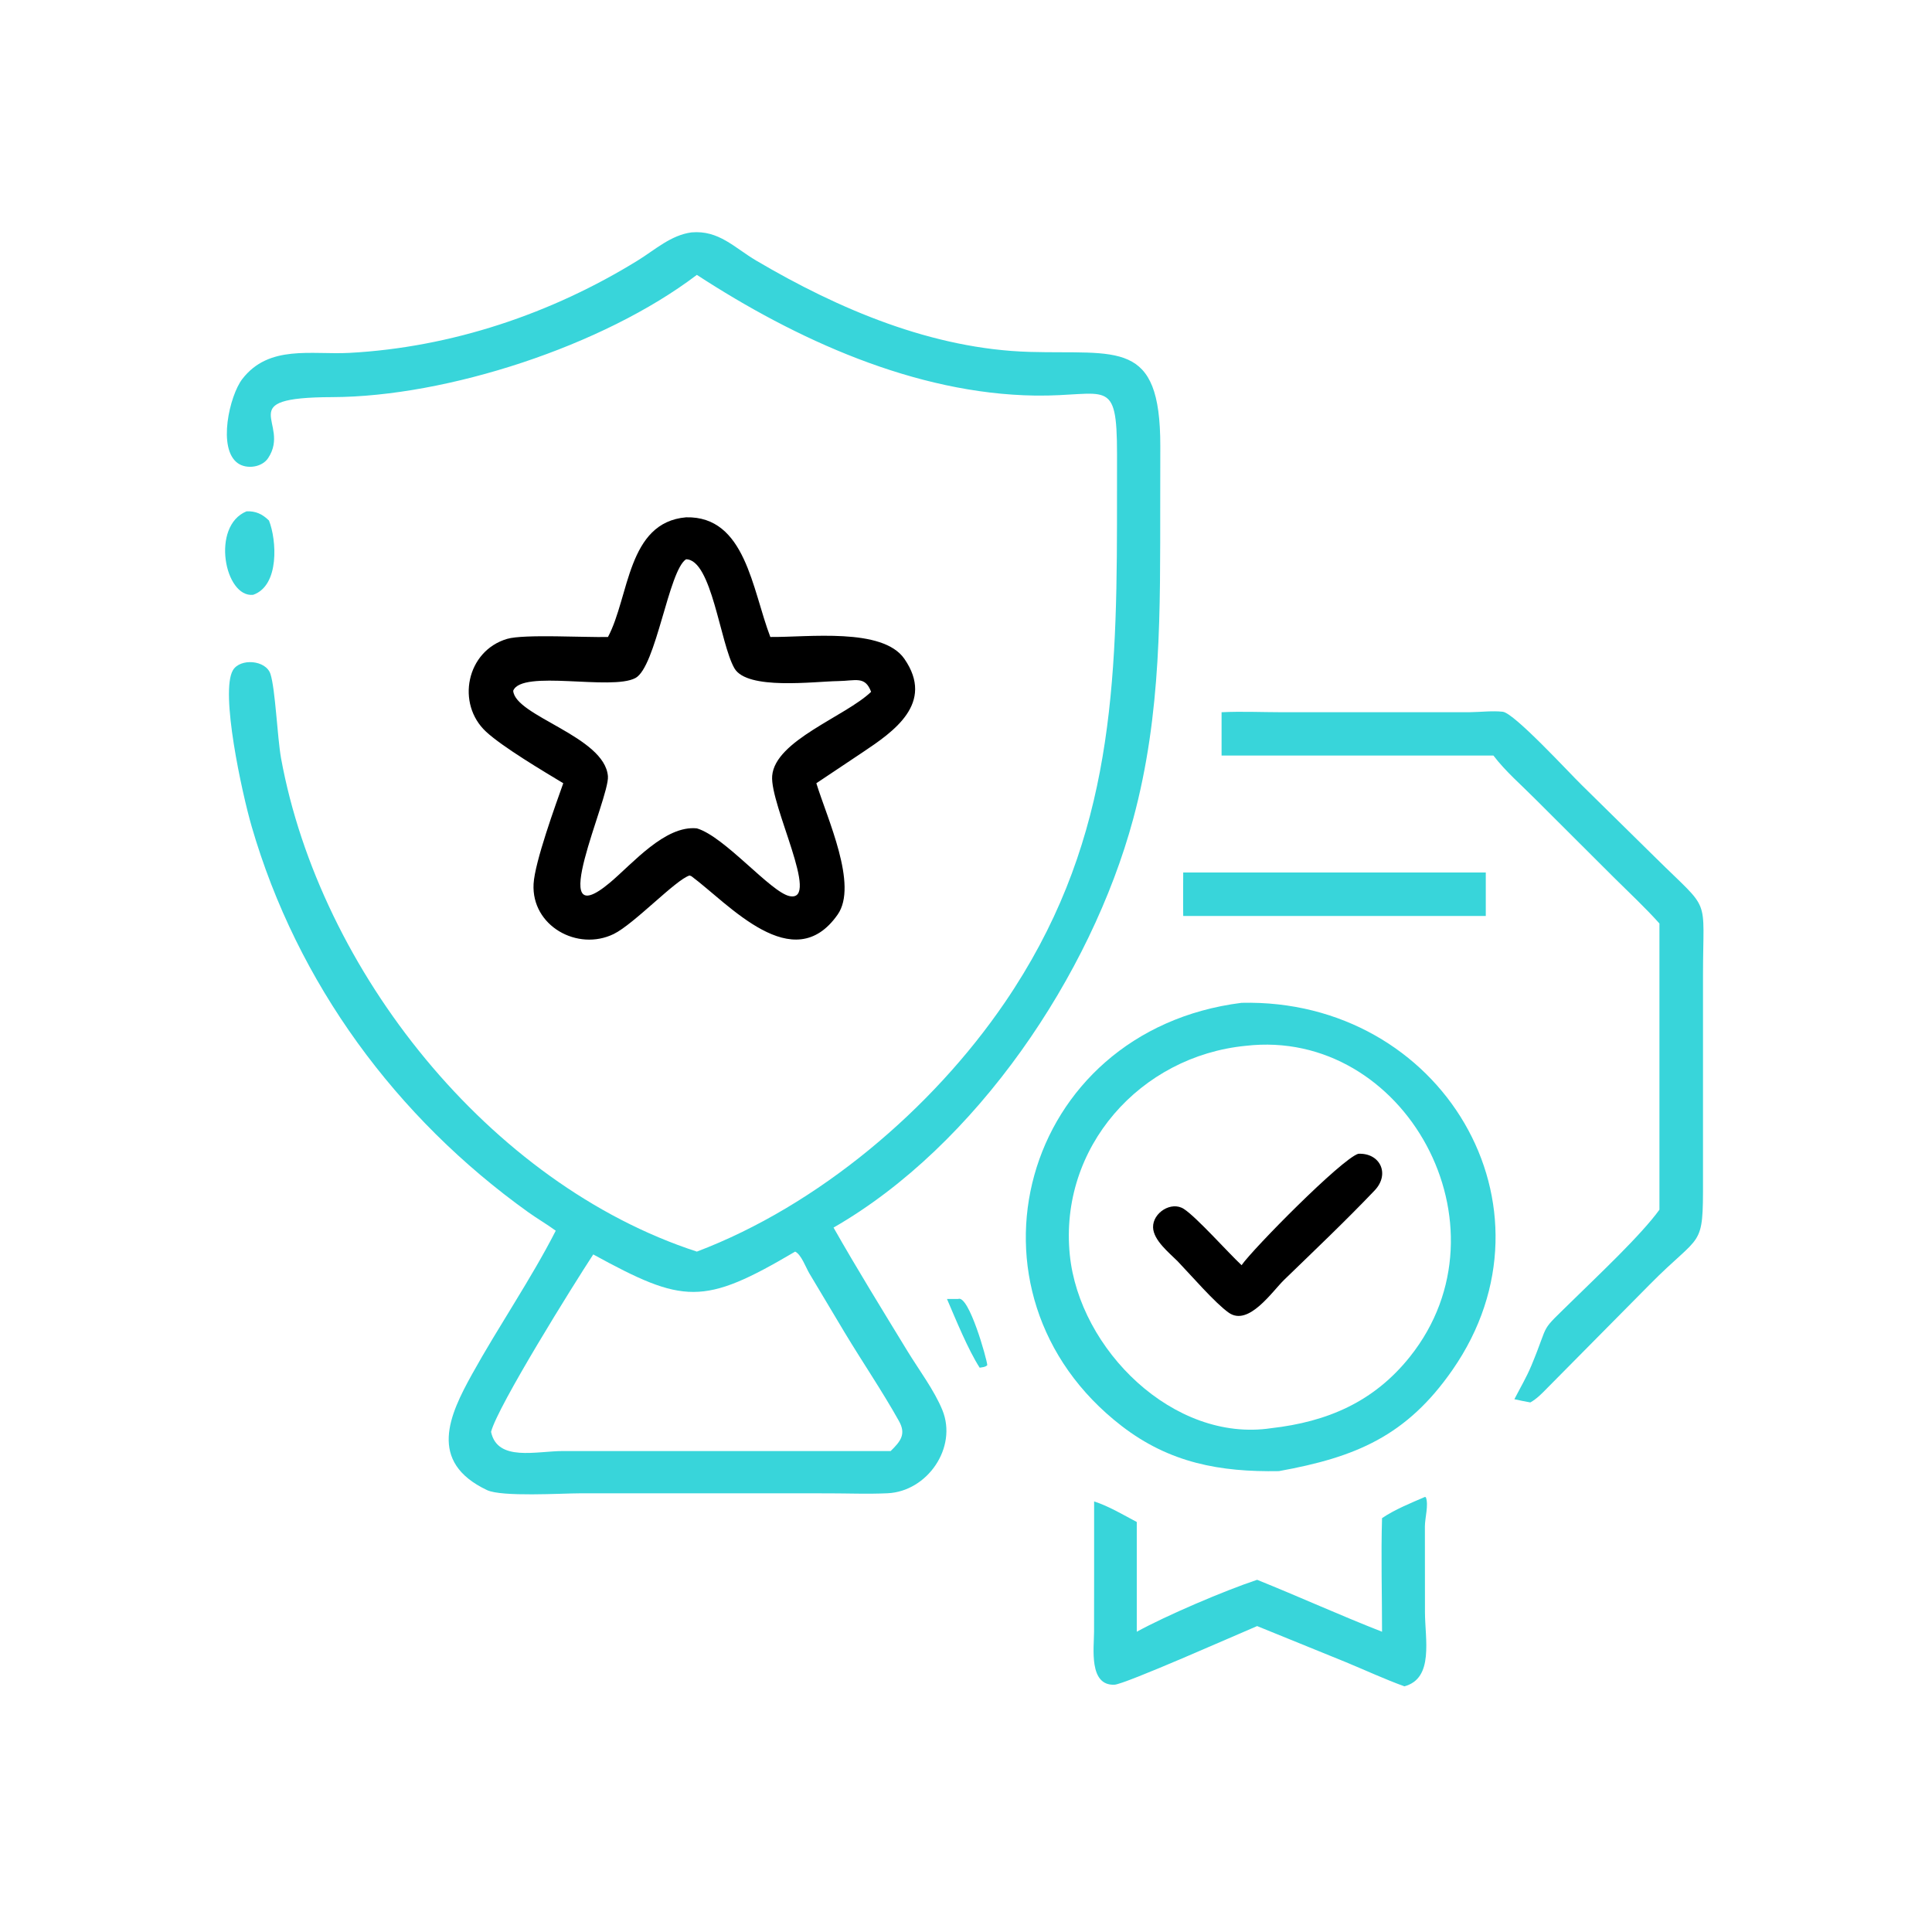 <svg xmlns="http://www.w3.org/2000/svg" xmlns:xlink="http://www.w3.org/1999/xlink" width="1024" height="1024"><path fill="#38D5DA" transform="scale(2 2)" d="M253.922 344.237C256.749 343.052 261.541 360.199 261.641 361.775C261.149 362.316 260.31 362.331 259.623 362.454C256.544 357.668 253.273 349.624 250.958 344.237C251.944 344.262 252.935 344.238 253.922 344.237Z"></path><path fill="#38D5DA" transform="scale(2 2)" d="M65.342 135.507C67.803 135.404 69.547 136.255 71.284 137.949C73.31 143.05 74.143 155.173 67.09 157.63C59.538 158.463 55.826 139.375 65.342 135.507Z"></path><path fill="#38D5DA" transform="scale(2 2)" d="M313.564 231.224L393.748 231.224L393.748 242.742L313.564 242.742C313.505 238.907 313.563 235.061 313.564 231.224Z"></path><path fill="#38D5DA" transform="scale(2 2)" d="M377.621 396.704L377.864 396.781C378.653 398.77 377.614 402.294 377.612 404.505L377.629 427.245C377.636 434.308 380.068 444.818 372.163 446.893C366.906 444.983 361.802 442.611 356.633 440.474L333.152 430.929C327.792 433.184 298.106 446.352 295.341 446.468C288.489 446.756 289.93 436.728 289.936 432.443L289.955 415.688L289.955 397.891C293.875 399.166 297.625 401.422 301.258 403.346L301.258 432.428C308.906 428.217 324.385 421.576 333.152 418.665C344.243 423.125 355.122 428.073 366.255 432.428C366.258 422.414 365.956 412.321 366.255 402.32C369.642 400.028 373.864 398.325 377.621 396.704Z"></path><path fill="#38D5DA" transform="scale(2 2)" d="M323.73 188.748C329.056 188.488 334.477 188.743 339.815 188.747L389.571 188.738C392.368 188.709 395.495 188.311 398.249 188.622C401.304 188.967 415.897 204.862 419.16 208.031L438.808 227.369C453.621 242.042 451.315 236.836 451.314 258.417L451.312 312.752C451.352 331.301 451.025 326.392 437.208 340.394L410.057 367.827C408.657 369.26 407.315 370.667 405.557 371.661C404.141 371.427 402.73 371.099 401.325 370.809C402.833 367.879 404.541 364.984 405.811 361.942C411.048 349.397 407.372 353.87 417.382 344.024C423.402 338.101 434.981 327.241 439.767 320.58L439.767 244.737C436.02 240.54 431.806 236.625 427.81 232.656L406.802 211.697C403.095 207.959 398.956 204.416 395.768 200.224L323.73 200.224L323.73 188.748Z"></path><path transform="scale(2 2)" d="M181.81 137.094C197.572 136.719 199.32 156.229 204.146 168.805C214.083 168.917 233.893 166.232 239.673 174.602C247.796 186.364 236.789 193.91 228.636 199.351L216.34 207.564C219.223 216.96 227.466 234.542 221.987 242.371C210.214 259.194 193.109 239.533 183.244 232.21L182.747 232.014C179.113 233.086 168.013 244.905 162.63 247.525C153.06 252.182 140.8 245.379 141.404 234.244C141.719 228.43 147.24 213.292 149.27 207.564C143.798 204.263 133.227 197.978 128.843 193.937C120.801 186.523 123.604 172.479 134.399 169.307C138.856 167.997 155.208 168.973 161.121 168.805C166.817 158.119 166.216 138.445 181.81 137.094ZM181.81 148.215C177.186 151.187 173.875 176.769 168.382 179.691C161.992 183.091 138.286 177.339 136.004 183.056C136.508 189.805 160.288 195.16 161.107 205.73C161.561 211.591 144.064 248.678 161.676 233.877C167.652 228.855 176.244 218.671 184.674 219.525C192.066 221.694 204.264 236.48 209.261 237.482C217.562 239.148 203.988 213.303 204.636 205.595C205.426 196.213 224.061 189.861 230.853 183.344C229.254 179.054 226.769 180.432 222.097 180.496C215.833 180.582 198.013 182.98 194.625 177.1C190.827 170.507 188.627 148.275 181.81 148.215Z"></path><path fill="#38D5DA" transform="scale(2 2)" d="M329.029 265.758C382.039 264.534 414.946 319.779 384.945 363.005C372.747 380.582 359.256 386.189 338.927 389.862C323.332 390.133 309.963 387.711 297.248 377.899C251.74 342.779 270.452 273.143 329.029 265.758ZM330.138 277.151C302.17 279.89 280.625 304.085 283.511 332.575C286.051 357.646 311.023 382.356 336.86 378.487C351.786 376.792 364.117 371.508 373.669 359.518C401.279 324.863 372.224 272.303 330.138 277.151Z"></path><path transform="scale(2 2)" d="M359.949 305.763C365.762 305.481 368.433 311.135 364.285 315.488C356.577 323.575 348.359 331.369 340.337 339.143C337.145 342.238 330.915 351.546 325.665 347.902C322.073 345.409 315.451 337.752 312.083 334.242C309.814 331.974 305.653 328.673 305.574 325.246C305.485 321.407 310.414 318.223 313.745 320.388C317.135 322.591 325.384 331.877 329.029 335.288C332.154 330.837 355.481 307.183 359.949 305.763Z"></path><path fill="#38D5DA" transform="scale(2 2)" d="M183.244 61.587C190.507 60.948 194.611 65.643 200.404 69.058C222.244 81.934 247.109 92.51 272.822 93.254C296.23 93.931 307.513 89.763 307.493 118.19L307.471 132.918C307.446 161.756 307.897 188.978 300.292 217.09C289.139 258.315 258.788 303.562 220.897 325.323C227.151 336.339 233.864 347.197 240.461 358.015C243.468 362.946 247.597 368.422 249.742 373.691C253.789 383.632 245.763 395.232 235.227 395.728C230.023 395.973 224.714 395.75 219.501 395.749L153.602 395.745C148.924 395.747 132.988 396.749 129.071 394.894C113.246 387.402 119.167 374.894 125.074 364.224C132.07 351.585 140.853 338.774 147.279 326.151C144.949 324.434 142.409 322.978 140.051 321.29C105.016 296.217 78.773 260.639 66.687 219.005C64.105 210.111 58.304 183.406 61.727 177.617C63.646 174.373 70.493 174.88 71.683 178.644C72.986 182.764 73.466 195.136 74.481 200.946C84.779 257.253 129.744 313.802 184.674 331.689C216.838 319.495 247.009 293.93 266.289 265.671C293.89 225.215 295.962 185.261 296.011 138.864L296.023 120.361C296.022 99.476 293.272 105.097 274.315 104.832C242.47 104.387 210.865 89.906 184.674 72.845C159.841 91.712 118.41 105.146 88.055 105.242C61.038 105.328 77.294 111.942 71.068 121.394C69.447 123.856 65.412 124.411 63.067 122.786C57.547 118.959 60.865 104.799 64.19 100.472C71.267 91.263 82.525 94.06 92.608 93.517C119.585 92.066 146.139 83.166 169.059 68.997C173.606 66.187 177.784 62.322 183.244 61.587ZM210.723 331.689C186.333 346.086 181.172 345.534 157.217 332.44C152.059 340.311 131.88 372.659 130.135 379.458C131.832 387.464 142.203 384.516 149.27 384.542L236.037 384.542C238.68 381.953 240.179 380.072 238.24 376.602C233.781 368.623 228.549 360.948 223.83 353.108L214.481 337.455C213.579 335.949 212.338 332.441 210.723 331.689Z"></path></svg>